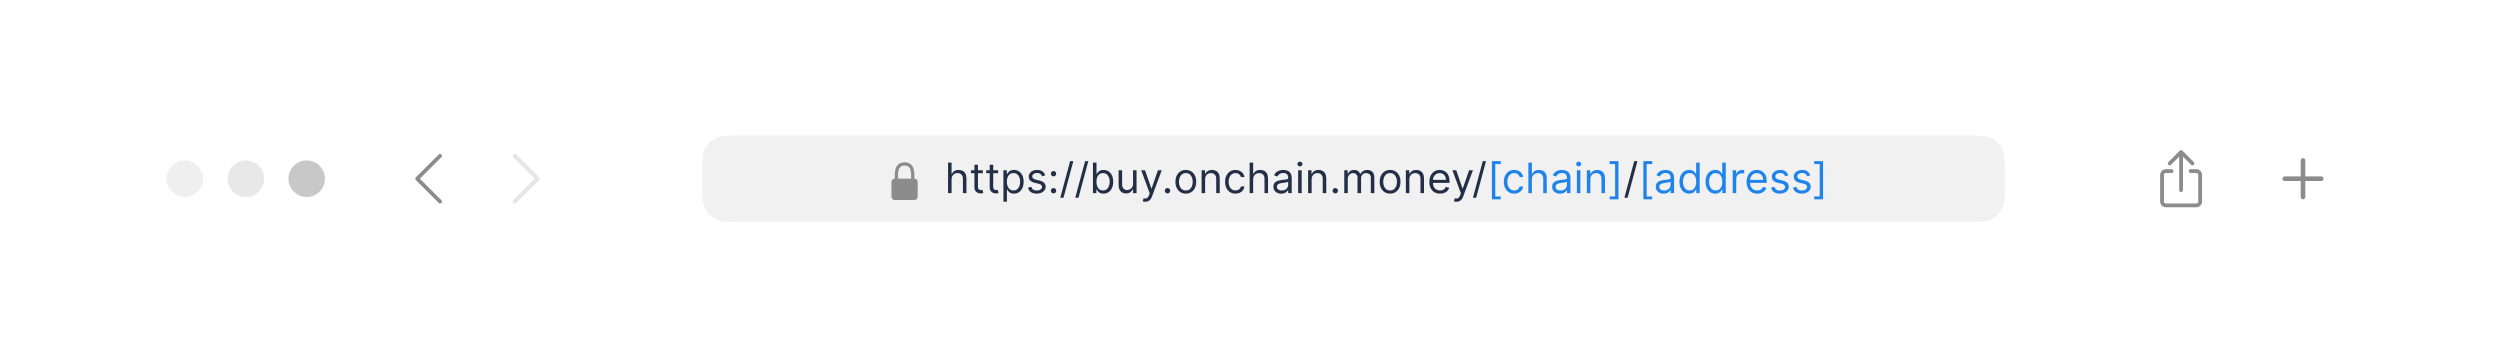 <svg width="952" height="137" viewBox="0 0 952 137" fill="none" xmlns="http://www.w3.org/2000/svg">
<g filter="url(#filter0_d_6273_6720)">
<rect x="35.555" y="35.555" width="880.889" height="64.993" rx="14.222" fill="white" shape-rendering="crispEdges"/>
<path fill-rule="evenodd" clip-rule="evenodd" d="M70.374 75.015C74.22 75.015 77.337 71.897 77.337 68.051C77.337 64.206 74.22 61.088 70.374 61.088C66.528 61.088 63.41 64.206 63.41 68.051C63.41 71.897 66.528 75.015 70.374 75.015Z" fill="#EFEFEF"/>
<path fill-rule="evenodd" clip-rule="evenodd" d="M93.585 75.015C97.43 75.015 100.548 71.897 100.548 68.051C100.548 64.206 97.43 61.088 93.585 61.088C89.739 61.088 86.621 64.206 86.621 68.051C86.621 71.897 89.739 75.015 93.585 75.015Z" fill="#E8E8E8"/>
<path fill-rule="evenodd" clip-rule="evenodd" d="M116.796 75.015C120.641 75.015 123.759 71.897 123.759 68.051C123.759 64.206 120.641 61.088 116.796 61.088C112.95 61.088 109.832 64.206 109.832 68.051C109.832 71.897 112.95 75.015 116.796 75.015Z" fill="#C8C8C8"/>
<path fill-rule="evenodd" clip-rule="evenodd" d="M168.085 58.832C168.153 58.9 168.206 58.98 168.243 59.068C168.28 59.156 168.298 59.25 168.298 59.346C168.298 59.441 168.28 59.536 168.243 59.624C168.206 59.712 168.153 59.792 168.085 59.859L159.893 68.05L168.085 76.241C168.221 76.377 168.298 76.562 168.298 76.755C168.298 76.947 168.221 77.132 168.085 77.268C167.949 77.404 167.764 77.481 167.572 77.481C167.379 77.481 167.194 77.404 167.058 77.268L158.354 68.564C158.286 68.496 158.233 68.416 158.196 68.328C158.159 68.24 158.141 68.146 158.141 68.05C158.141 67.955 158.159 67.86 158.196 67.772C158.233 67.684 158.286 67.604 158.354 67.537L167.058 58.832C167.126 58.765 167.206 58.711 167.294 58.675C167.382 58.638 167.476 58.619 167.572 58.619C167.667 58.619 167.762 58.638 167.85 58.675C167.938 58.711 168.018 58.765 168.085 58.832Z" fill="#8C8C8C"/>
<path fill-rule="evenodd" clip-rule="evenodd" d="M195.494 58.832C195.562 58.765 195.642 58.711 195.73 58.675C195.818 58.638 195.913 58.619 196.008 58.619C196.103 58.619 196.198 58.638 196.286 58.675C196.374 58.711 196.454 58.765 196.521 58.832L205.226 67.537C205.293 67.604 205.347 67.684 205.384 67.772C205.42 67.86 205.439 67.955 205.439 68.05C205.439 68.146 205.42 68.24 205.384 68.328C205.347 68.416 205.293 68.496 205.226 68.564L196.521 77.268C196.385 77.404 196.201 77.481 196.008 77.481C195.815 77.481 195.631 77.404 195.494 77.268C195.358 77.132 195.282 76.947 195.282 76.755C195.282 76.562 195.358 76.377 195.494 76.241L203.687 68.05L195.494 59.859C195.427 59.792 195.373 59.712 195.337 59.624C195.3 59.536 195.281 59.441 195.281 59.346C195.281 59.25 195.3 59.156 195.337 59.068C195.373 58.98 195.427 58.9 195.494 58.832Z" fill="black" fill-opacity="0.1"/>
<path d="M196.008 58.655C196.098 58.655 196.189 58.673 196.272 58.708C196.356 58.743 196.432 58.793 196.496 58.857L205.2 67.562C205.264 67.626 205.316 67.702 205.351 67.786C205.385 67.87 205.402 67.959 205.402 68.05C205.402 68.14 205.385 68.231 205.351 68.314C205.316 68.398 205.264 68.474 205.2 68.538L196.496 77.242C196.367 77.372 196.191 77.444 196.008 77.444C195.825 77.444 195.649 77.372 195.52 77.242C195.39 77.113 195.318 76.938 195.318 76.755C195.318 76.572 195.39 76.396 195.52 76.267L203.712 68.076L203.738 68.05L203.712 68.024L195.52 59.834C195.455 59.77 195.405 59.694 195.37 59.61C195.335 59.527 195.317 59.436 195.317 59.346C195.317 59.255 195.335 59.166 195.37 59.082C195.405 58.998 195.456 58.922 195.52 58.858L195.521 58.857C195.584 58.794 195.661 58.743 195.744 58.708C195.828 58.673 195.917 58.655 196.008 58.655Z" stroke="black" stroke-opacity="0.1" stroke-width="0.073"/>
<path d="M267.461 66.463C267.461 61.263 267.461 58.663 268.473 56.677C269.363 54.93 270.783 53.51 272.53 52.619C274.517 51.607 277.117 51.607 282.317 51.607H748.605C753.805 51.607 756.405 51.607 758.391 52.619C760.138 53.51 761.559 54.93 762.449 56.677C763.461 58.663 763.461 61.263 763.461 66.463V69.641C763.461 74.841 763.461 77.441 762.449 79.427C761.559 81.174 760.138 82.594 758.391 83.484C756.405 84.496 753.805 84.496 748.605 84.496H282.317C277.117 84.496 274.517 84.496 272.53 83.484C270.783 82.594 269.363 81.174 268.473 79.427C267.461 77.441 267.461 74.841 267.461 69.641V66.463Z" fill="#F1F1F1"/>
<path d="M344.465 61.805C345.443 61.805 346.218 62.074 346.803 62.565C347.379 63.048 347.714 63.697 347.912 64.356C348.297 65.639 348.212 67.169 348.212 68.046C348.901 68.047 349.459 68.606 349.459 69.295V74.914C349.459 75.604 348.9 76.163 348.21 76.163H340.718C340.028 76.163 339.469 75.604 339.469 74.914V69.295C339.469 68.605 340.028 68.046 340.718 68.046H340.719C340.719 67.169 340.634 65.639 341.019 64.356C341.216 63.697 341.551 63.048 342.127 62.565C342.712 62.074 343.486 61.805 344.465 61.805ZM344.465 63.053C343.727 63.053 343.252 63.251 342.93 63.522C342.599 63.799 342.368 64.204 342.215 64.716C341.898 65.773 341.968 67.049 341.968 68.046H346.963C346.963 67.049 347.033 65.773 346.716 64.716C346.562 64.204 346.332 63.799 346.001 63.522C345.679 63.251 345.203 63.053 344.465 63.053Z" fill="#8C8C8C"/>
<path d="M362.361 68.303V73.553H361.02V61.916H362.361V66.189H362.475C362.679 65.738 362.986 65.38 363.395 65.115C363.808 64.846 364.357 64.712 365.043 64.712C365.638 64.712 366.158 64.831 366.605 65.07C367.052 65.305 367.399 65.666 367.645 66.155C367.895 66.64 368.02 67.257 368.02 68.007V73.553H366.679V68.098C366.679 67.405 366.499 66.869 366.14 66.49C365.783 66.108 365.289 65.916 364.657 65.916C364.217 65.916 363.823 66.009 363.475 66.195C363.13 66.38 362.857 66.651 362.657 67.007C362.46 67.363 362.361 67.795 362.361 68.303ZM374.269 64.826V65.962H369.746V64.826H374.269ZM371.064 62.735H372.405V71.053C372.405 71.431 372.46 71.716 372.57 71.905C372.684 72.091 372.828 72.216 373.002 72.28C373.18 72.341 373.367 72.371 373.564 72.371C373.712 72.371 373.833 72.363 373.928 72.348C374.023 72.329 374.098 72.314 374.155 72.303L374.428 73.507C374.337 73.541 374.21 73.576 374.047 73.61C373.884 73.647 373.678 73.666 373.428 73.666C373.049 73.666 372.678 73.585 372.314 73.422C371.954 73.259 371.655 73.011 371.417 72.678C371.182 72.344 371.064 71.924 371.064 71.416V62.735ZM380.081 64.826V65.962H375.559V64.826H380.081ZM376.877 62.735H378.218V71.053C378.218 71.431 378.273 71.716 378.382 71.905C378.496 72.091 378.64 72.216 378.814 72.28C378.992 72.341 379.18 72.371 379.377 72.371C379.525 72.371 379.646 72.363 379.74 72.348C379.835 72.329 379.911 72.314 379.968 72.303L380.24 73.507C380.15 73.541 380.023 73.576 379.86 73.61C379.697 73.647 379.49 73.666 379.24 73.666C378.862 73.666 378.49 73.585 378.127 73.422C377.767 73.259 377.468 73.011 377.229 72.678C376.994 72.344 376.877 71.924 376.877 71.416V62.735ZM382.098 76.826V64.826H383.394V66.212H383.553C383.651 66.06 383.788 65.867 383.962 65.632C384.14 65.394 384.394 65.181 384.723 64.996C385.057 64.806 385.507 64.712 386.076 64.712C386.81 64.712 387.458 64.895 388.019 65.263C388.579 65.63 389.017 66.151 389.331 66.826C389.646 67.5 389.803 68.295 389.803 69.212C389.803 70.136 389.646 70.937 389.331 71.615C389.017 72.29 388.581 72.812 388.025 73.183C387.468 73.551 386.826 73.735 386.098 73.735C385.538 73.735 385.089 73.642 384.752 73.456C384.415 73.267 384.155 73.053 383.973 72.814C383.792 72.572 383.651 72.371 383.553 72.212H383.439V76.826H382.098ZM383.417 69.189C383.417 69.848 383.513 70.43 383.706 70.933C383.9 71.433 384.182 71.826 384.553 72.11C384.924 72.39 385.379 72.53 385.917 72.53C386.477 72.53 386.945 72.382 387.32 72.087C387.699 71.788 387.983 71.386 388.172 70.882C388.365 70.375 388.462 69.81 388.462 69.189C388.462 68.576 388.367 68.022 388.178 67.53C387.992 67.034 387.71 66.642 387.331 66.354C386.956 66.062 386.485 65.916 385.917 65.916C385.371 65.916 384.913 66.055 384.542 66.331C384.17 66.604 383.89 66.986 383.701 67.479C383.511 67.968 383.417 68.538 383.417 69.189ZM398.03 66.78L396.826 67.121C396.75 66.92 396.638 66.725 396.49 66.536C396.346 66.343 396.15 66.183 395.9 66.058C395.65 65.933 395.329 65.871 394.939 65.871C394.405 65.871 393.96 65.994 393.604 66.24C393.252 66.483 393.076 66.791 393.076 67.166C393.076 67.5 393.197 67.763 393.439 67.956C393.682 68.149 394.06 68.31 394.576 68.439L395.871 68.757C396.651 68.947 397.233 69.236 397.615 69.627C397.998 70.013 398.189 70.511 398.189 71.121C398.189 71.621 398.045 72.068 397.757 72.462C397.473 72.856 397.076 73.166 396.564 73.394C396.053 73.621 395.458 73.735 394.78 73.735C393.89 73.735 393.153 73.541 392.57 73.155C391.987 72.769 391.617 72.204 391.462 71.462L392.735 71.144C392.856 71.613 393.085 71.966 393.422 72.201C393.763 72.435 394.208 72.553 394.757 72.553C395.382 72.553 395.879 72.42 396.246 72.155C396.617 71.886 396.803 71.564 396.803 71.189C396.803 70.886 396.697 70.632 396.485 70.428C396.273 70.219 395.947 70.064 395.507 69.962L394.053 69.621C393.254 69.431 392.667 69.138 392.292 68.74C391.92 68.339 391.735 67.837 391.735 67.235C391.735 66.742 391.873 66.306 392.15 65.928C392.43 65.549 392.81 65.252 393.292 65.036C393.776 64.82 394.326 64.712 394.939 64.712C395.803 64.712 396.481 64.901 396.973 65.28C397.47 65.659 397.822 66.159 398.03 66.78ZM401.185 73.644C400.905 73.644 400.664 73.543 400.463 73.343C400.263 73.142 400.162 72.901 400.162 72.621C400.162 72.341 400.263 72.1 400.463 71.899C400.664 71.699 400.905 71.598 401.185 71.598C401.465 71.598 401.706 71.699 401.907 71.899C402.107 72.1 402.208 72.341 402.208 72.621C402.208 72.806 402.16 72.977 402.066 73.132C401.975 73.288 401.852 73.413 401.696 73.507C401.545 73.598 401.374 73.644 401.185 73.644ZM401.185 67.166C400.905 67.166 400.664 67.066 400.463 66.865C400.263 66.665 400.162 66.424 400.162 66.144C400.162 65.863 400.263 65.623 400.463 65.422C400.664 65.221 400.905 65.121 401.185 65.121C401.465 65.121 401.706 65.221 401.907 65.422C402.107 65.623 402.208 65.863 402.208 66.144C402.208 66.329 402.16 66.5 402.066 66.655C401.975 66.81 401.852 66.935 401.696 67.03C401.545 67.121 401.374 67.166 401.185 67.166ZM408.728 61.371L404.978 75.303H403.75L407.5 61.371H408.728ZM414.431 61.371L410.681 75.303H409.453L413.203 61.371H414.431ZM416.202 73.553V61.916H417.543V66.212H417.657C417.755 66.06 417.891 65.867 418.066 65.632C418.244 65.394 418.498 65.181 418.827 64.996C419.16 64.806 419.611 64.712 420.179 64.712C420.914 64.712 421.562 64.895 422.123 65.263C422.683 65.63 423.121 66.151 423.435 66.826C423.749 67.5 423.907 68.295 423.907 69.212C423.907 70.136 423.749 70.937 423.435 71.615C423.121 72.29 422.685 72.812 422.128 73.183C421.571 73.551 420.929 73.735 420.202 73.735C419.641 73.735 419.193 73.642 418.855 73.456C418.518 73.267 418.259 73.053 418.077 72.814C417.895 72.572 417.755 72.371 417.657 72.212H417.498V73.553H416.202ZM417.52 69.189C417.52 69.848 417.617 70.43 417.81 70.933C418.003 71.433 418.285 71.826 418.657 72.11C419.028 72.39 419.482 72.53 420.02 72.53C420.581 72.53 421.049 72.382 421.424 72.087C421.802 71.788 422.087 71.386 422.276 70.882C422.469 70.375 422.566 69.81 422.566 69.189C422.566 68.576 422.471 68.022 422.282 67.53C422.096 67.034 421.814 66.642 421.435 66.354C421.06 66.062 420.588 65.916 420.02 65.916C419.475 65.916 419.016 66.055 418.645 66.331C418.274 66.604 417.994 66.986 417.804 67.479C417.615 67.968 417.52 68.538 417.52 69.189ZM431.458 69.985V64.826H432.799V73.553H431.458V72.076H431.367C431.162 72.519 430.844 72.895 430.412 73.206C429.98 73.513 429.435 73.666 428.776 73.666C428.23 73.666 427.746 73.547 427.321 73.308C426.897 73.066 426.564 72.702 426.321 72.218C426.079 71.729 425.958 71.113 425.958 70.371V64.826H427.299V70.28C427.299 70.916 427.477 71.424 427.833 71.803C428.193 72.181 428.651 72.371 429.208 72.371C429.541 72.371 429.88 72.286 430.225 72.115C430.573 71.945 430.865 71.683 431.1 71.331C431.338 70.979 431.458 70.53 431.458 69.985ZM436.118 76.826C435.891 76.826 435.688 76.806 435.51 76.769C435.332 76.735 435.209 76.701 435.141 76.666L435.482 75.485C435.808 75.568 436.096 75.598 436.346 75.576C436.596 75.553 436.817 75.441 437.01 75.24C437.207 75.043 437.387 74.723 437.55 74.28L437.8 73.598L434.573 64.826H436.027L438.436 71.78H438.527L440.936 64.826H442.391L438.686 74.826C438.52 75.276 438.313 75.649 438.067 75.945C437.821 76.244 437.535 76.466 437.209 76.61C436.887 76.754 436.524 76.826 436.118 76.826ZM444.591 73.644C444.311 73.644 444.07 73.543 443.87 73.343C443.669 73.142 443.569 72.901 443.569 72.621C443.569 72.341 443.669 72.1 443.87 71.899C444.07 71.699 444.311 71.598 444.591 71.598C444.872 71.598 445.112 71.699 445.313 71.899C445.514 72.1 445.614 72.341 445.614 72.621C445.614 72.806 445.567 72.977 445.472 73.132C445.381 73.288 445.258 73.413 445.103 73.507C444.951 73.598 444.781 73.644 444.591 73.644ZM451.566 73.735C450.778 73.735 450.087 73.547 449.492 73.172C448.901 72.797 448.439 72.272 448.105 71.598C447.776 70.924 447.611 70.136 447.611 69.235C447.611 68.326 447.776 67.532 448.105 66.854C448.439 66.176 448.901 65.649 449.492 65.274C450.087 64.899 450.778 64.712 451.566 64.712C452.354 64.712 453.043 64.899 453.634 65.274C454.229 65.649 454.691 66.176 455.02 66.854C455.354 67.532 455.52 68.326 455.52 69.235C455.52 70.136 455.354 70.924 455.02 71.598C454.691 72.272 454.229 72.797 453.634 73.172C453.043 73.547 452.354 73.735 451.566 73.735ZM451.566 72.53C452.164 72.53 452.657 72.377 453.043 72.07C453.429 71.763 453.715 71.36 453.901 70.86C454.087 70.36 454.179 69.818 454.179 69.235C454.179 68.651 454.087 68.108 453.901 67.604C453.715 67.1 453.429 66.693 453.043 66.382C452.657 66.072 452.164 65.916 451.566 65.916C450.967 65.916 450.475 66.072 450.088 66.382C449.702 66.693 449.416 67.1 449.23 67.604C449.045 68.108 448.952 68.651 448.952 69.235C448.952 69.818 449.045 70.36 449.23 70.86C449.416 71.36 449.702 71.763 450.088 72.07C450.475 72.377 450.967 72.53 451.566 72.53ZM458.908 68.303V73.553H457.567V64.826H458.863V66.189H458.976C459.181 65.746 459.491 65.39 459.908 65.121C460.325 64.848 460.863 64.712 461.522 64.712C462.113 64.712 462.63 64.833 463.073 65.076C463.516 65.314 463.861 65.678 464.107 66.166C464.353 66.651 464.476 67.265 464.476 68.007V73.553H463.135V68.098C463.135 67.413 462.957 66.879 462.601 66.496C462.245 66.11 461.757 65.916 461.135 65.916C460.707 65.916 460.325 66.009 459.988 66.195C459.654 66.38 459.391 66.651 459.198 67.007C459.005 67.363 458.908 67.795 458.908 68.303ZM470.472 73.735C469.654 73.735 468.949 73.541 468.358 73.155C467.767 72.769 467.313 72.236 466.995 71.558C466.676 70.88 466.517 70.106 466.517 69.235C466.517 68.348 466.68 67.566 467.006 66.888C467.336 66.206 467.794 65.674 468.381 65.291C468.972 64.905 469.661 64.712 470.449 64.712C471.063 64.712 471.616 64.826 472.108 65.053C472.601 65.28 473.004 65.598 473.319 66.007C473.633 66.416 473.828 66.894 473.904 67.439H472.563C472.461 67.041 472.233 66.689 471.881 66.382C471.533 66.072 471.063 65.916 470.472 65.916C469.949 65.916 469.491 66.053 469.097 66.326C468.707 66.594 468.402 66.975 468.182 67.468C467.966 67.956 467.858 68.53 467.858 69.189C467.858 69.863 467.964 70.451 468.176 70.951C468.392 71.451 468.695 71.839 469.086 72.115C469.48 72.392 469.942 72.53 470.472 72.53C470.82 72.53 471.137 72.469 471.421 72.348C471.705 72.227 471.945 72.053 472.142 71.826C472.339 71.598 472.48 71.326 472.563 71.007H473.904C473.828 71.522 473.641 71.986 473.341 72.399C473.046 72.808 472.654 73.134 472.165 73.377C471.68 73.615 471.116 73.735 470.472 73.735ZM477.205 68.303V73.553H475.864V61.916H477.205V66.189H477.319C477.523 65.738 477.83 65.38 478.239 65.115C478.652 64.846 479.201 64.712 479.887 64.712C480.481 64.712 481.002 64.831 481.449 65.07C481.896 65.305 482.243 65.666 482.489 66.155C482.739 66.64 482.864 67.257 482.864 68.007V73.553H481.523V68.098C481.523 67.405 481.343 66.869 480.983 66.49C480.627 66.108 480.133 65.916 479.5 65.916C479.061 65.916 478.667 66.009 478.319 66.195C477.974 66.38 477.701 66.651 477.5 67.007C477.303 67.363 477.205 67.795 477.205 68.303ZM487.885 73.757C487.332 73.757 486.83 73.653 486.38 73.445C485.929 73.233 485.571 72.928 485.306 72.53C485.041 72.129 484.908 71.644 484.908 71.076C484.908 70.576 485.007 70.17 485.203 69.86C485.4 69.545 485.664 69.299 485.993 69.121C486.323 68.943 486.686 68.81 487.084 68.723C487.486 68.632 487.889 68.56 488.294 68.507C488.825 68.439 489.255 68.388 489.584 68.354C489.917 68.316 490.16 68.254 490.311 68.166C490.467 68.079 490.544 67.928 490.544 67.712V67.666C490.544 67.106 490.391 66.67 490.084 66.36C489.781 66.049 489.321 65.894 488.703 65.894C488.063 65.894 487.561 66.034 487.198 66.314C486.834 66.594 486.578 66.894 486.431 67.212L485.158 66.757C485.385 66.227 485.688 65.814 486.067 65.519C486.45 65.219 486.866 65.011 487.317 64.894C487.772 64.772 488.219 64.712 488.658 64.712C488.938 64.712 489.26 64.746 489.624 64.814C489.991 64.879 490.346 65.013 490.686 65.218C491.031 65.422 491.317 65.731 491.544 66.144C491.772 66.556 491.885 67.11 491.885 67.803V73.553H490.544V72.371H490.476C490.385 72.56 490.234 72.763 490.022 72.979C489.81 73.195 489.527 73.379 489.175 73.53C488.823 73.681 488.393 73.757 487.885 73.757ZM488.09 72.553C488.62 72.553 489.067 72.449 489.431 72.24C489.798 72.032 490.075 71.763 490.26 71.433C490.45 71.104 490.544 70.757 490.544 70.394V69.166C490.488 69.235 490.363 69.297 490.169 69.354C489.98 69.407 489.76 69.454 489.51 69.496C489.264 69.534 489.024 69.568 488.789 69.598C488.558 69.625 488.37 69.647 488.226 69.666C487.878 69.712 487.552 69.786 487.249 69.888C486.95 69.986 486.707 70.136 486.522 70.337C486.34 70.534 486.249 70.803 486.249 71.144C486.249 71.61 486.421 71.962 486.766 72.201C487.114 72.435 487.556 72.553 488.09 72.553ZM494.333 73.553V64.826H495.674V73.553H494.333ZM495.015 63.371C494.753 63.371 494.528 63.282 494.338 63.104C494.153 62.926 494.06 62.712 494.06 62.462C494.06 62.212 494.153 61.998 494.338 61.82C494.528 61.642 494.753 61.553 495.015 61.553C495.276 61.553 495.499 61.642 495.685 61.82C495.874 61.998 495.969 62.212 495.969 62.462C495.969 62.712 495.874 62.926 495.685 63.104C495.499 63.282 495.276 63.371 495.015 63.371ZM499.471 68.303V73.553H498.13V64.826H499.425V66.189H499.539C499.743 65.746 500.054 65.39 500.471 65.121C500.887 64.848 501.425 64.712 502.084 64.712C502.675 64.712 503.192 64.833 503.635 65.076C504.078 65.314 504.423 65.678 504.669 66.166C504.916 66.651 505.039 67.265 505.039 68.007V73.553H503.698V68.098C503.698 67.413 503.52 66.879 503.164 66.496C502.808 66.11 502.319 65.916 501.698 65.916C501.27 65.916 500.887 66.009 500.55 66.195C500.217 66.38 499.953 66.651 499.76 67.007C499.567 67.363 499.471 67.795 499.471 68.303ZM508.466 73.644C508.186 73.644 507.945 73.543 507.745 73.343C507.544 73.142 507.444 72.901 507.444 72.621C507.444 72.341 507.544 72.1 507.745 71.899C507.945 71.699 508.186 71.598 508.466 71.598C508.747 71.598 508.987 71.699 509.188 71.899C509.389 72.1 509.489 72.341 509.489 72.621C509.489 72.806 509.442 72.977 509.347 73.132C509.256 73.288 509.133 73.413 508.978 73.507C508.826 73.598 508.656 73.644 508.466 73.644ZM511.895 73.553V64.826H513.191V66.189H513.304C513.486 65.723 513.78 65.361 514.185 65.104C514.59 64.843 515.077 64.712 515.645 64.712C516.221 64.712 516.7 64.843 517.083 65.104C517.469 65.361 517.77 65.723 517.986 66.189H518.077C518.301 65.738 518.636 65.38 519.083 65.115C519.53 64.846 520.066 64.712 520.691 64.712C521.471 64.712 522.109 64.956 522.605 65.445C523.102 65.93 523.35 66.685 523.35 67.712V73.553H522.009V67.712C522.009 67.068 521.833 66.608 521.48 66.331C521.128 66.055 520.713 65.916 520.236 65.916C519.623 65.916 519.147 66.102 518.81 66.473C518.473 66.841 518.304 67.306 518.304 67.871V73.553H516.941V67.576C516.941 67.079 516.78 66.68 516.458 66.377C516.136 66.07 515.721 65.916 515.213 65.916C514.865 65.916 514.539 66.009 514.236 66.195C513.937 66.38 513.694 66.638 513.509 66.968C513.327 67.293 513.236 67.67 513.236 68.098V73.553H511.895ZM529.347 73.735C528.559 73.735 527.868 73.547 527.273 73.172C526.682 72.797 526.22 72.272 525.887 71.598C525.557 70.924 525.392 70.136 525.392 69.235C525.392 68.326 525.557 67.532 525.887 66.854C526.22 66.176 526.682 65.649 527.273 65.274C527.868 64.899 528.559 64.712 529.347 64.712C530.135 64.712 530.824 64.899 531.415 65.274C532.01 65.649 532.472 66.176 532.801 66.854C533.135 67.532 533.301 68.326 533.301 69.235C533.301 70.136 533.135 70.924 532.801 71.598C532.472 72.272 532.01 72.797 531.415 73.172C530.824 73.547 530.135 73.735 529.347 73.735ZM529.347 72.53C529.945 72.53 530.438 72.377 530.824 72.07C531.211 71.763 531.497 71.36 531.682 70.86C531.868 70.36 531.961 69.818 531.961 69.235C531.961 68.651 531.868 68.108 531.682 67.604C531.497 67.1 531.211 66.693 530.824 66.382C530.438 66.072 529.945 65.916 529.347 65.916C528.748 65.916 528.256 66.072 527.87 66.382C527.483 66.693 527.197 67.1 527.012 67.604C526.826 68.108 526.733 68.651 526.733 69.235C526.733 69.818 526.826 70.36 527.012 70.86C527.197 71.36 527.483 71.763 527.87 72.07C528.256 72.377 528.748 72.53 529.347 72.53ZM536.689 68.303V73.553H535.348V64.826H536.644V66.189H536.757C536.962 65.746 537.273 65.39 537.689 65.121C538.106 64.848 538.644 64.712 539.303 64.712C539.894 64.712 540.411 64.833 540.854 65.076C541.297 65.314 541.642 65.678 541.888 66.166C542.134 66.651 542.257 67.265 542.257 68.007V73.553H540.917V68.098C540.917 67.413 540.739 66.879 540.382 66.496C540.026 66.11 539.538 65.916 538.917 65.916C538.489 65.916 538.106 66.009 537.769 66.195C537.435 66.38 537.172 66.651 536.979 67.007C536.786 67.363 536.689 67.795 536.689 68.303ZM548.367 73.735C547.526 73.735 546.801 73.549 546.191 73.178C545.585 72.803 545.117 72.28 544.787 71.61C544.462 70.935 544.299 70.151 544.299 69.257C544.299 68.363 544.462 67.576 544.787 66.894C545.117 66.208 545.575 65.674 546.162 65.291C546.753 64.905 547.443 64.712 548.23 64.712C548.685 64.712 549.134 64.788 549.577 64.939C550.02 65.091 550.424 65.337 550.787 65.678C551.151 66.015 551.441 66.462 551.657 67.019C551.873 67.576 551.98 68.261 551.98 69.076V69.644H545.253V68.485H550.617C550.617 67.992 550.518 67.553 550.321 67.166C550.128 66.78 549.852 66.475 549.492 66.252C549.136 66.028 548.715 65.916 548.23 65.916C547.696 65.916 547.234 66.049 546.844 66.314C546.458 66.576 546.16 66.916 545.952 67.337C545.744 67.757 545.64 68.208 545.64 68.689V69.462C545.64 70.121 545.753 70.68 545.98 71.138C546.212 71.593 546.532 71.939 546.941 72.178C547.35 72.413 547.825 72.53 548.367 72.53C548.719 72.53 549.037 72.481 549.321 72.382C549.609 72.28 549.857 72.129 550.066 71.928C550.274 71.723 550.435 71.469 550.549 71.166L551.844 71.53C551.708 71.969 551.479 72.356 551.157 72.689C550.835 73.019 550.437 73.276 549.963 73.462C549.49 73.644 548.958 73.735 548.367 73.735ZM554.618 76.826C554.391 76.826 554.188 76.806 554.01 76.769C553.832 76.735 553.709 76.701 553.641 76.666L553.982 75.485C554.308 75.568 554.596 75.598 554.846 75.576C555.096 75.553 555.317 75.441 555.51 75.24C555.707 75.043 555.887 74.723 556.05 74.28L556.3 73.598L553.073 64.826H554.527L556.936 71.78H557.027L559.436 64.826H560.891L557.186 74.826C557.02 75.276 556.813 75.649 556.567 75.945C556.321 76.244 556.035 76.466 555.709 76.61C555.387 76.754 555.024 76.826 554.618 76.826ZM565.868 61.371L562.118 75.303H560.891L564.641 61.371H565.868ZM623.54 61.371L619.79 75.303H618.563L622.313 61.371H623.54Z" fill="#232F46"/>
<path d="M568.117 75.916V61.371H571.48V62.485H569.39V74.803H571.48V75.916H568.117ZM576.613 73.735C575.794 73.735 575.09 73.541 574.499 73.155C573.908 72.769 573.453 72.236 573.135 71.558C572.817 70.88 572.658 70.106 572.658 69.235C572.658 68.348 572.821 67.566 573.147 66.888C573.476 66.206 573.935 65.674 574.522 65.291C575.113 64.905 575.802 64.712 576.59 64.712C577.203 64.712 577.757 64.826 578.249 65.053C578.741 65.28 579.145 65.598 579.459 66.007C579.774 66.416 579.969 66.894 580.044 67.439H578.703C578.601 67.041 578.374 66.689 578.022 66.382C577.673 66.072 577.203 65.916 576.613 65.916C576.09 65.916 575.632 66.053 575.238 66.326C574.847 66.594 574.542 66.975 574.323 67.468C574.107 67.956 573.999 68.53 573.999 69.189C573.999 69.863 574.105 70.451 574.317 70.951C574.533 71.451 574.836 71.839 575.226 72.115C575.62 72.392 576.082 72.53 576.613 72.53C576.961 72.53 577.277 72.469 577.561 72.348C577.846 72.227 578.086 72.053 578.283 71.826C578.48 71.598 578.62 71.326 578.703 71.007H580.044C579.969 71.522 579.781 71.986 579.482 72.399C579.186 72.808 578.794 73.134 578.306 73.377C577.821 73.615 577.257 73.735 576.613 73.735ZM583.346 68.303V73.553H582.005V61.916H583.346V66.189H583.459C583.664 65.738 583.971 65.38 584.38 65.115C584.792 64.846 585.342 64.712 586.027 64.712C586.622 64.712 587.143 64.831 587.59 65.07C588.037 65.305 588.383 65.666 588.63 66.155C588.88 66.64 589.005 67.257 589.005 68.007V73.553H587.664V68.098C587.664 67.405 587.484 66.869 587.124 66.49C586.768 66.108 586.274 65.916 585.641 65.916C585.202 65.916 584.808 66.009 584.459 66.195C584.114 66.38 583.842 66.651 583.641 67.007C583.444 67.363 583.346 67.795 583.346 68.303ZM594.026 73.757C593.473 73.757 592.971 73.653 592.52 73.445C592.069 73.233 591.712 72.928 591.446 72.53C591.181 72.129 591.049 71.644 591.049 71.076C591.049 70.576 591.147 70.17 591.344 69.86C591.541 69.545 591.804 69.299 592.134 69.121C592.463 68.943 592.827 68.81 593.225 68.723C593.626 68.632 594.03 68.56 594.435 68.507C594.965 68.439 595.395 68.388 595.725 68.354C596.058 68.316 596.301 68.254 596.452 68.166C596.607 68.079 596.685 67.928 596.685 67.712V67.666C596.685 67.106 596.532 66.67 596.225 66.36C595.922 66.049 595.462 65.894 594.844 65.894C594.204 65.894 593.702 66.034 593.338 66.314C592.975 66.594 592.719 66.894 592.571 67.212L591.299 66.757C591.526 66.227 591.829 65.814 592.208 65.519C592.59 65.219 593.007 65.011 593.458 64.894C593.912 64.772 594.359 64.712 594.799 64.712C595.079 64.712 595.401 64.746 595.765 64.814C596.132 64.879 596.486 65.013 596.827 65.218C597.172 65.422 597.458 65.731 597.685 66.144C597.912 66.556 598.026 67.11 598.026 67.803V73.553H596.685V72.371H596.617C596.526 72.56 596.374 72.763 596.162 72.979C595.95 73.195 595.668 73.379 595.316 73.53C594.963 73.681 594.533 73.757 594.026 73.757ZM594.23 72.553C594.761 72.553 595.208 72.449 595.571 72.24C595.939 72.032 596.215 71.763 596.401 71.433C596.59 71.104 596.685 70.757 596.685 70.394V69.166C596.628 69.235 596.503 69.297 596.31 69.354C596.121 69.407 595.901 69.454 595.651 69.496C595.405 69.534 595.164 69.568 594.929 69.598C594.698 69.625 594.511 69.647 594.367 69.666C594.018 69.712 593.693 69.786 593.39 69.888C593.09 69.986 592.848 70.136 592.662 70.337C592.48 70.534 592.39 70.803 592.39 71.144C592.39 71.61 592.562 71.962 592.907 72.201C593.255 72.435 593.696 72.553 594.23 72.553ZM600.473 73.553V64.826H601.814V73.553H600.473ZM601.155 63.371C600.894 63.371 600.668 63.282 600.479 63.104C600.293 62.926 600.201 62.712 600.201 62.462C600.201 62.212 600.293 61.998 600.479 61.82C600.668 61.642 600.894 61.553 601.155 61.553C601.417 61.553 601.64 61.642 601.826 61.82C602.015 61.998 602.11 62.212 602.11 62.462C602.11 62.712 602.015 62.926 601.826 63.104C601.64 63.282 601.417 63.371 601.155 63.371ZM605.611 68.303V73.553H604.27V64.826H605.566V66.189H605.679C605.884 65.746 606.194 65.39 606.611 65.121C607.028 64.848 607.566 64.712 608.225 64.712C608.816 64.712 609.333 64.833 609.776 65.076C610.219 65.314 610.564 65.678 610.81 66.166C611.056 66.651 611.179 67.265 611.179 68.007V73.553H609.838V68.098C609.838 67.413 609.66 66.879 609.304 66.496C608.948 66.11 608.46 65.916 607.838 65.916C607.41 65.916 607.028 66.009 606.691 66.195C606.357 66.38 606.094 66.651 605.901 67.007C605.708 67.363 605.611 67.795 605.611 68.303ZM616.311 61.371V75.916H612.948V74.803H615.039V62.485H612.948V61.371H616.311ZM625.789 75.916V61.371H629.152V62.485H627.061V74.803H629.152V75.916H625.789ZM633.495 73.757C632.942 73.757 632.44 73.653 631.989 73.445C631.538 73.233 631.18 72.928 630.915 72.53C630.65 72.129 630.517 71.644 630.517 71.076C630.517 70.576 630.616 70.17 630.813 69.86C631.01 69.545 631.273 69.299 631.603 69.121C631.932 68.943 632.296 68.81 632.694 68.723C633.095 68.632 633.498 68.56 633.904 68.507C634.434 68.439 634.864 68.388 635.194 68.354C635.527 68.316 635.769 68.254 635.921 68.166C636.076 68.079 636.154 67.928 636.154 67.712V67.666C636.154 67.106 636 66.67 635.694 66.36C635.391 66.049 634.93 65.894 634.313 65.894C633.673 65.894 633.171 66.034 632.807 66.314C632.444 66.594 632.188 66.894 632.04 67.212L630.767 66.757C630.995 66.227 631.298 65.814 631.676 65.519C632.059 65.219 632.476 65.011 632.926 64.894C633.381 64.772 633.828 64.712 634.267 64.712C634.548 64.712 634.87 64.746 635.233 64.814C635.601 64.879 635.955 65.013 636.296 65.218C636.641 65.422 636.926 65.731 637.154 66.144C637.381 66.556 637.495 67.11 637.495 67.803V73.553H636.154V72.371H636.086C635.995 72.56 635.843 72.763 635.631 72.979C635.419 73.195 635.137 73.379 634.784 73.53C634.432 73.681 634.002 73.757 633.495 73.757ZM633.699 72.553C634.23 72.553 634.676 72.449 635.04 72.24C635.408 72.032 635.684 71.763 635.87 71.433C636.059 71.104 636.154 70.757 636.154 70.394V69.166C636.097 69.235 635.972 69.297 635.779 69.354C635.589 69.407 635.37 69.454 635.12 69.496C634.873 69.534 634.633 69.568 634.398 69.598C634.167 69.625 633.98 69.647 633.836 69.666C633.487 69.712 633.161 69.786 632.858 69.888C632.559 69.986 632.317 70.136 632.131 70.337C631.949 70.534 631.858 70.803 631.858 71.144C631.858 71.61 632.031 71.962 632.375 72.201C632.724 72.435 633.165 72.553 633.699 72.553ZM643.238 73.735C642.51 73.735 641.868 73.551 641.311 73.183C640.755 72.812 640.319 72.29 640.005 71.615C639.69 70.937 639.533 70.136 639.533 69.212C639.533 68.295 639.69 67.5 640.005 66.826C640.319 66.151 640.757 65.63 641.317 65.263C641.878 64.895 642.525 64.712 643.26 64.712C643.828 64.712 644.277 64.806 644.607 64.996C644.94 65.181 645.194 65.394 645.368 65.632C645.546 65.867 645.685 66.06 645.783 66.212H645.897V61.916H647.238V73.553H645.942V72.212H645.783C645.685 72.371 645.544 72.572 645.363 72.814C645.181 73.053 644.921 73.267 644.584 73.456C644.247 73.642 643.798 73.735 643.238 73.735ZM643.419 72.53C643.957 72.53 644.412 72.39 644.783 72.11C645.154 71.826 645.436 71.433 645.63 70.933C645.823 70.43 645.919 69.848 645.919 69.189C645.919 68.538 645.825 67.968 645.635 67.479C645.446 66.986 645.166 66.604 644.794 66.331C644.423 66.055 643.965 65.916 643.419 65.916C642.851 65.916 642.378 66.062 641.999 66.354C641.624 66.642 641.342 67.034 641.152 67.53C640.967 68.022 640.874 68.576 640.874 69.189C640.874 69.81 640.969 70.375 641.158 70.882C641.351 71.386 641.635 71.788 642.01 72.087C642.389 72.382 642.859 72.53 643.419 72.53ZM653.175 73.735C652.448 73.735 651.806 73.551 651.249 73.183C650.692 72.812 650.257 72.29 649.942 71.615C649.628 70.937 649.471 70.136 649.471 69.212C649.471 68.295 649.628 67.5 649.942 66.826C650.257 66.151 650.694 65.63 651.255 65.263C651.815 64.895 652.463 64.712 653.198 64.712C653.766 64.712 654.215 64.806 654.544 64.996C654.878 65.181 655.132 65.394 655.306 65.632C655.484 65.867 655.622 66.06 655.721 66.212H655.834V61.916H657.175V73.553H655.88V72.212H655.721C655.622 72.371 655.482 72.572 655.3 72.814C655.118 73.053 654.859 73.267 654.522 73.456C654.185 73.642 653.736 73.735 653.175 73.735ZM653.357 72.53C653.895 72.53 654.349 72.39 654.721 72.11C655.092 71.826 655.374 71.433 655.567 70.933C655.76 70.43 655.857 69.848 655.857 69.189C655.857 68.538 655.762 67.968 655.573 67.479C655.383 66.986 655.103 66.604 654.732 66.331C654.361 66.055 653.902 65.916 653.357 65.916C652.789 65.916 652.315 66.062 651.936 66.354C651.561 66.642 651.279 67.034 651.09 67.53C650.904 68.022 650.811 68.576 650.811 69.189C650.811 69.81 650.906 70.375 651.096 70.882C651.289 71.386 651.573 71.788 651.948 72.087C652.327 72.382 652.796 72.53 653.357 72.53ZM659.817 73.553V64.826H661.113V66.144H661.203C661.363 65.712 661.65 65.361 662.067 65.093C662.484 64.824 662.953 64.689 663.476 64.689C663.575 64.689 663.698 64.691 663.846 64.695C663.993 64.699 664.105 64.704 664.181 64.712V66.076C664.135 66.064 664.031 66.047 663.868 66.024C663.709 65.998 663.541 65.985 663.363 65.985C662.938 65.985 662.56 66.074 662.226 66.252C661.897 66.426 661.635 66.668 661.442 66.979C661.253 67.286 661.158 67.636 661.158 68.03V73.553H659.817ZM669.164 73.735C668.323 73.735 667.597 73.549 666.988 73.178C666.382 72.803 665.914 72.28 665.584 71.61C665.258 70.935 665.096 70.151 665.096 69.257C665.096 68.363 665.258 67.576 665.584 66.894C665.914 66.208 666.372 65.674 666.959 65.291C667.55 64.905 668.239 64.712 669.027 64.712C669.482 64.712 669.931 64.788 670.374 64.939C670.817 65.091 671.221 65.337 671.584 65.678C671.948 66.015 672.238 66.462 672.453 67.019C672.669 67.576 672.777 68.261 672.777 69.076V69.644H666.05V68.485H671.414C671.414 67.992 671.315 67.553 671.118 67.166C670.925 66.78 670.649 66.475 670.289 66.252C669.933 66.028 669.512 65.916 669.027 65.916C668.493 65.916 668.031 66.049 667.641 66.314C667.255 66.576 666.957 66.916 666.749 67.337C666.541 67.757 666.436 68.208 666.436 68.689V69.462C666.436 70.121 666.55 70.68 666.777 71.138C667.008 71.593 667.328 71.939 667.738 72.178C668.147 72.413 668.622 72.53 669.164 72.53C669.516 72.53 669.834 72.481 670.118 72.382C670.406 72.28 670.654 72.129 670.863 71.928C671.071 71.723 671.232 71.469 671.346 71.166L672.641 71.53C672.505 71.969 672.275 72.356 671.953 72.689C671.632 73.019 671.234 73.276 670.76 73.462C670.287 73.644 669.755 73.735 669.164 73.735ZM680.999 66.78L679.794 67.121C679.719 66.92 679.607 66.725 679.459 66.536C679.315 66.343 679.118 66.183 678.868 66.058C678.618 65.933 678.298 65.871 677.908 65.871C677.374 65.871 676.929 65.994 676.573 66.24C676.221 66.483 676.044 66.791 676.044 67.166C676.044 67.5 676.166 67.763 676.408 67.956C676.65 68.149 677.029 68.31 677.544 68.439L678.84 68.757C679.62 68.947 680.202 69.236 680.584 69.627C680.967 70.013 681.158 70.511 681.158 71.121C681.158 71.621 681.014 72.068 680.726 72.462C680.442 72.856 680.044 73.166 679.533 73.394C679.022 73.621 678.427 73.735 677.749 73.735C676.859 73.735 676.122 73.541 675.539 73.155C674.955 72.769 674.586 72.204 674.431 71.462L675.703 71.144C675.825 71.613 676.054 71.966 676.391 72.201C676.732 72.435 677.177 72.553 677.726 72.553C678.351 72.553 678.847 72.42 679.215 72.155C679.586 71.886 679.772 71.564 679.772 71.189C679.772 70.886 679.666 70.632 679.453 70.428C679.241 70.219 678.916 70.064 678.476 69.962L677.022 69.621C676.222 69.431 675.635 69.138 675.26 68.74C674.889 68.339 674.703 67.837 674.703 67.235C674.703 66.742 674.842 66.306 675.118 65.928C675.399 65.549 675.779 65.252 676.26 65.036C676.745 64.82 677.294 64.712 677.908 64.712C678.772 64.712 679.45 64.901 679.942 65.28C680.438 65.659 680.791 66.159 680.999 66.78ZM689.358 66.78L688.154 67.121C688.078 66.92 687.966 66.725 687.819 66.536C687.675 66.343 687.478 66.183 687.228 66.058C686.978 65.933 686.658 65.871 686.267 65.871C685.733 65.871 685.288 65.994 684.932 66.24C684.58 66.483 684.404 66.791 684.404 67.166C684.404 67.5 684.525 67.763 684.767 67.956C685.01 68.149 685.389 68.31 685.904 68.439L687.199 68.757C687.98 68.947 688.561 69.236 688.944 69.627C689.326 70.013 689.517 70.511 689.517 71.121C689.517 71.621 689.373 72.068 689.086 72.462C688.801 72.856 688.404 73.166 687.892 73.394C687.381 73.621 686.786 73.735 686.108 73.735C685.218 73.735 684.481 73.541 683.898 73.155C683.315 72.769 682.945 72.204 682.79 71.462L684.063 71.144C684.184 71.613 684.413 71.966 684.75 72.201C685.091 72.435 685.536 72.553 686.086 72.553C686.711 72.553 687.207 72.42 687.574 72.155C687.945 71.886 688.131 71.564 688.131 71.189C688.131 70.886 688.025 70.632 687.813 70.428C687.601 70.219 687.275 70.064 686.836 69.962L685.381 69.621C684.582 69.431 683.995 69.138 683.62 68.74C683.248 68.339 683.063 67.837 683.063 67.235C683.063 66.742 683.201 66.306 683.478 65.928C683.758 65.549 684.139 65.252 684.62 65.036C685.105 64.82 685.654 64.712 686.267 64.712C687.131 64.712 687.809 64.901 688.301 65.28C688.798 65.659 689.15 66.159 689.358 66.78ZM694.218 61.371V75.916H690.854V74.803H692.945V62.485H690.854V61.371H694.218Z" fill="#1E84EB"/>
<g clip-path="url(#clip0_6273_6720)">
<path fill-rule="evenodd" clip-rule="evenodd" d="M825.694 62.762C825.761 62.83 825.841 62.883 825.929 62.92C826.017 62.957 826.112 62.975 826.207 62.975C826.303 62.975 826.397 62.957 826.485 62.92C826.573 62.883 826.653 62.83 826.721 62.762L830.559 58.922L834.398 62.762C834.465 62.83 834.546 62.883 834.634 62.92C834.722 62.956 834.816 62.975 834.912 62.975C835.007 62.975 835.101 62.956 835.19 62.92C835.278 62.883 835.358 62.83 835.425 62.762C835.493 62.695 835.546 62.615 835.583 62.527C835.619 62.439 835.638 62.344 835.638 62.249C835.638 62.153 835.619 62.059 835.583 61.971C835.546 61.883 835.493 61.803 835.425 61.735L831.073 57.383C831.006 57.316 830.925 57.262 830.837 57.225C830.749 57.189 830.655 57.17 830.559 57.17C830.464 57.17 830.369 57.189 830.281 57.225C830.193 57.262 830.113 57.316 830.046 57.383L825.694 61.735C825.626 61.803 825.572 61.883 825.536 61.971C825.499 62.059 825.48 62.153 825.48 62.249C825.48 62.344 825.499 62.439 825.536 62.527C825.572 62.615 825.626 62.695 825.694 62.762Z" fill="#8C8C8C"/>
<path fill-rule="evenodd" clip-rule="evenodd" d="M830.557 73.13C830.75 73.13 830.934 73.054 831.07 72.918C831.206 72.782 831.283 72.597 831.283 72.405V59.348C831.283 59.156 831.206 58.971 831.07 58.836C830.934 58.7 830.75 58.623 830.557 58.623C830.365 58.623 830.181 58.7 830.044 58.836C829.908 58.971 829.832 59.156 829.832 59.348V72.405C829.832 72.597 829.908 72.782 830.044 72.918C830.181 73.054 830.365 73.13 830.557 73.13Z" fill="#8C8C8C"/>
<path fill-rule="evenodd" clip-rule="evenodd" d="M822.578 76.755C822.578 77.332 822.807 77.886 823.215 78.294C823.624 78.702 824.177 78.931 824.754 78.931H836.36C836.937 78.931 837.491 78.702 837.899 78.294C838.307 77.886 838.536 77.332 838.536 76.755V66.6C838.536 66.023 838.307 65.469 837.899 65.061C837.491 64.653 836.937 64.424 836.36 64.424H834.184C833.992 64.424 833.807 64.5 833.671 64.636C833.535 64.772 833.459 64.957 833.459 65.149C833.459 65.342 833.535 65.526 833.671 65.662C833.807 65.798 833.992 65.875 834.184 65.875H836.36C836.553 65.875 836.737 65.951 836.873 66.087C837.009 66.223 837.086 66.408 837.086 66.6V76.755C837.086 76.948 837.009 77.132 836.873 77.268C836.737 77.404 836.553 77.481 836.36 77.481H824.754C824.562 77.481 824.377 77.404 824.241 77.268C824.105 77.132 824.029 76.948 824.029 76.755V66.6C824.029 66.408 824.105 66.223 824.241 66.087C824.377 65.951 824.562 65.875 824.754 65.875H826.93C827.123 65.875 827.307 65.798 827.443 65.662C827.579 65.526 827.656 65.342 827.656 65.149C827.656 64.957 827.579 64.772 827.443 64.636C827.307 64.5 827.123 64.424 826.93 64.424H824.754C824.177 64.424 823.624 64.653 823.215 65.061C822.807 65.469 822.578 66.023 822.578 66.6V76.755Z" fill="#8C8C8C"/>
</g>
<path d="M876.979 60.221C877.209 60.221 877.431 60.312 877.594 60.476C877.757 60.639 877.849 60.86 877.849 61.091V67.184H883.943C884.174 67.184 884.395 67.275 884.559 67.439C884.722 67.602 884.813 67.823 884.813 68.054C884.813 68.285 884.722 68.507 884.559 68.67C884.395 68.833 884.174 68.925 883.943 68.925H877.851V75.018C877.851 75.248 877.759 75.47 877.596 75.633C877.432 75.796 877.21 75.888 876.979 75.888C876.749 75.888 876.527 75.796 876.364 75.633C876.201 75.47 876.109 75.248 876.109 75.018V68.925H870.015C869.784 68.925 869.563 68.833 869.399 68.67C869.236 68.507 869.145 68.285 869.145 68.055C869.145 67.824 869.236 67.603 869.399 67.439C869.563 67.276 869.784 67.184 870.015 67.184H876.108V61.091C876.108 60.86 876.2 60.639 876.363 60.476C876.527 60.312 876.748 60.221 876.979 60.221Z" fill="#8C8C8C"/>
</g>
<defs>
<filter id="filter0_d_6273_6720" x="-0.001" y="-0.001" width="952.002" height="136.103" filterUnits="userSpaceOnUse" color-interpolation-filters="sRGB">
<feFlood flood-opacity="0" result="BackgroundImageFix"/>
<feColorMatrix in="SourceAlpha" type="matrix" values="0 0 0 0 0 0 0 0 0 0 0 0 0 0 0 0 0 0 127 0" result="hardAlpha"/>
<feOffset/>
<feGaussianBlur stdDeviation="17.778"/>
<feComposite in2="hardAlpha" operator="out"/>
<feColorMatrix type="matrix" values="0 0 0 0 0.794 0 0 0 0 0.839 0 0 0 0 0.906 0 0 0 1 0"/>
<feBlend mode="normal" in2="BackgroundImageFix" result="effect1_dropShadow_6273_6720"/>
<feBlend mode="normal" in="SourceGraphic" in2="effect1_dropShadow_6273_6720" result="shape"/>
</filter>
<clipPath id="clip0_6273_6720">
<rect width="23.212" height="23.212" fill="white" transform="translate(818.953 56.445)"/>
</clipPath>
</defs>
</svg>
